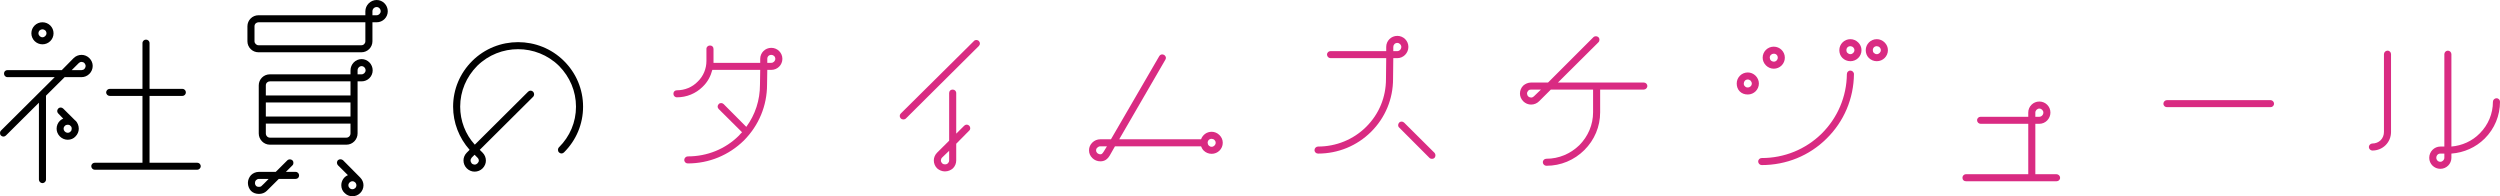 <svg width="1070" height="84" viewBox="0 0 1070 84" fill="none" xmlns="http://www.w3.org/2000/svg">
<path d="M39.675 28.201C39.675 29.505 39.17 30.71 38.261 31.613C37.353 32.516 36.141 33.018 34.93 33.018H27.661L19.686 40.946V76.874C19.686 77.677 18.979 78.38 18.172 78.38C17.364 78.38 16.657 77.677 16.657 76.874V43.957L2.524 58.007C1.918 58.609 1.01 58.609 0.404 58.007C0.101 57.706 0 57.304 0 56.903C0 56.502 0.101 56.201 0.404 55.9L23.421 33.018H3.23C2.322 33.018 1.716 32.315 1.716 31.512C1.716 30.609 2.322 30.007 3.23 30.007H26.45L31.497 24.889C32.406 23.985 33.617 23.484 34.93 23.484C36.141 23.484 37.353 23.985 38.261 24.889C39.17 25.792 39.675 26.996 39.675 28.201ZM22.916 14.251C22.916 16.86 20.796 18.968 18.172 18.968C15.547 18.968 13.427 16.86 13.427 14.251C13.427 11.642 15.547 9.534 18.172 9.534C20.796 9.534 22.916 11.642 22.916 14.251ZM19.888 14.251C19.888 13.247 19.08 12.545 18.172 12.545C17.263 12.545 16.455 13.247 16.455 14.251C16.455 15.154 17.263 15.957 18.172 15.957C19.08 15.957 19.888 15.154 19.888 14.251ZM32.406 51.684C33.214 52.588 33.718 53.792 33.718 55.097C33.718 56.301 33.214 57.505 32.305 58.408C31.497 59.312 30.286 59.813 28.974 59.813C27.762 59.813 26.551 59.312 25.642 58.408C24.733 57.505 24.229 56.301 24.229 55.097C24.229 53.792 24.733 52.588 25.642 51.684C26.046 51.283 26.551 50.982 27.055 50.781L24.935 48.573C24.33 47.971 24.33 47.068 24.935 46.466C25.44 45.864 26.45 45.864 27.055 46.466L32.305 51.684H32.406ZM30.69 55.097C30.69 54.595 30.589 54.193 30.185 53.892C29.882 53.491 29.478 53.391 28.974 53.391C28.57 53.391 28.065 53.491 27.762 53.892C27.055 54.495 27.055 55.598 27.762 56.301C28.469 57.004 29.579 57.004 30.185 56.301C30.589 56 30.69 55.498 30.69 55.097ZM36.646 28.201C36.646 27.799 36.444 27.398 36.141 26.996C35.838 26.695 35.334 26.494 34.93 26.494C34.425 26.494 34.021 26.695 33.718 26.996C33.718 26.996 32.204 28.502 30.69 30.007H34.93C35.334 30.007 35.838 29.806 36.141 29.505C36.444 29.104 36.646 28.702 36.646 28.201ZM85.911 71.154C85.911 71.957 85.204 72.659 84.397 72.659H40.583C39.776 72.659 39.069 71.957 39.069 71.154C39.069 70.251 39.776 69.649 40.583 69.649H60.976V41.047H46.943C46.136 41.047 45.429 40.344 45.429 39.541C45.429 38.738 46.136 38.036 46.943 38.036H60.976V18.466C60.976 17.563 61.682 16.96 62.49 16.96C63.297 16.96 64.004 17.563 64.004 18.466V38.036H78.037C78.945 38.036 79.551 38.738 79.551 39.541C79.551 40.344 78.945 41.047 78.037 41.047H64.004V69.649H84.397C85.204 69.649 85.911 70.251 85.911 71.154Z" fill="black"/>
<path d="M165.966 4.817C165.966 7.427 163.846 9.534 161.222 9.534H159.404V17.663C159.404 20.272 157.284 22.38 154.66 22.38H110.644C108.019 22.38 105.899 20.272 105.899 17.663V11.24C105.899 8.631 108.019 6.523 110.644 6.523H156.376V4.817C156.376 2.208 158.597 0 161.222 0C163.846 0 165.966 2.208 165.966 4.817ZM107.414 74.968C108.322 74.064 109.534 73.563 110.846 73.563H118.014L122.96 68.645C123.566 68.043 124.576 68.043 125.181 68.645C125.484 68.946 125.585 69.348 125.585 69.749C125.585 70.05 125.484 70.452 125.181 70.753C125.181 70.753 123.768 72.158 122.355 73.563H126.494C127.402 73.563 128.008 74.265 128.008 75.068C128.008 75.971 127.402 76.573 126.494 76.573H119.326C118.014 77.878 114.178 81.692 114.178 81.692C113.269 82.595 112.058 82.996 110.846 82.996C109.534 82.996 108.322 82.595 107.414 81.692C106.606 80.788 106.101 79.584 106.101 78.28C106.101 77.075 106.606 75.871 107.414 74.968ZM156.376 9.534H110.644C109.736 9.534 108.928 10.237 108.928 11.24V17.663C108.928 18.566 109.736 19.369 110.644 19.369H154.66C155.669 19.369 156.376 18.566 156.376 17.663V9.534ZM109.13 78.28C109.13 78.781 109.231 79.183 109.635 79.584C109.938 79.885 110.341 79.986 110.846 79.986C111.25 79.986 111.755 79.885 112.058 79.484C112.058 79.484 113.572 78.079 114.985 76.573H110.846C110.341 76.573 109.938 76.774 109.635 77.075C109.231 77.477 109.13 77.878 109.13 78.28ZM154.761 34.824H153.044V57.104C153.044 59.713 150.924 61.921 148.3 61.921H115.49C112.865 61.921 110.745 59.713 110.745 57.104V36.531C110.745 33.921 112.865 31.814 115.49 31.814H150.016V30.108C150.016 27.498 152.136 25.29 154.761 25.29C157.385 25.29 159.505 27.498 159.505 30.108C159.505 32.717 157.385 34.824 154.761 34.824ZM113.774 36.531V40.846H150.016V34.824H115.49C114.581 34.824 113.774 35.527 113.774 36.531ZM113.774 49.878H150.016V43.857H113.774V49.878ZM150.016 57.104V52.889H113.774V57.104C113.774 58.108 114.581 58.91 115.49 58.91H148.3C149.208 58.91 150.016 58.108 150.016 57.104ZM148.905 74.968L144.665 70.753C144.06 70.15 144.06 69.147 144.665 68.545C145.17 68.043 146.18 68.043 146.785 68.545L154.155 75.971C155.063 76.874 155.568 78.079 155.568 79.283C155.568 81.892 153.448 84 150.823 84C149.511 84 148.401 83.498 147.492 82.595C146.583 81.792 146.079 80.588 146.079 79.283C146.079 77.376 147.189 75.67 148.905 74.968ZM152.54 79.283C152.54 78.882 152.338 78.38 152.035 78.079C151.732 77.778 151.328 77.577 150.823 77.577C149.915 77.577 149.107 78.38 149.107 79.283C149.107 79.785 149.309 80.186 149.612 80.487C149.915 80.788 150.319 80.989 150.823 80.989C151.732 80.989 152.54 80.287 152.54 79.283ZM156.477 30.108C156.477 29.104 155.669 28.301 154.761 28.301C153.852 28.301 153.044 29.104 153.044 30.108V31.814H154.761C155.669 31.814 156.477 31.011 156.477 30.108ZM162.938 4.817C162.938 3.814 162.13 3.011 161.222 3.011C160.212 3.011 159.404 3.814 159.404 4.817V6.523H161.222C162.13 6.523 162.938 5.72 162.938 4.817Z" fill="black"/>
<path d="M200.997 64.129C196.454 59.011 193.931 52.487 193.931 45.663C193.931 38.236 196.858 31.312 202.108 26.093C212.91 15.355 230.577 15.355 241.379 26.093C246.628 31.312 249.556 38.236 249.556 45.663C249.556 53.09 246.628 60.014 241.379 65.233C240.773 65.835 239.864 65.835 239.259 65.233C238.653 64.631 238.653 63.627 239.259 63.025C243.902 58.408 246.527 52.287 246.527 45.663C246.527 39.039 243.902 32.917 239.259 28.201C229.567 18.666 213.919 18.666 204.228 28.201C199.584 32.917 196.959 39.039 196.959 45.663C196.959 51.684 199.18 57.505 203.218 61.921L226.034 39.24C226.639 38.638 227.548 38.638 228.154 39.24C228.759 39.842 228.759 40.846 228.154 41.448L205.338 64.129L206.55 65.333C207.458 66.236 207.963 67.441 207.963 68.745C207.963 69.95 207.458 71.154 206.55 72.057C205.641 72.96 204.43 73.462 203.117 73.462C201.906 73.462 200.695 72.96 199.786 72.057C198.877 71.154 198.373 69.95 198.373 68.645C198.373 67.441 198.877 66.236 199.786 65.333L200.997 64.129ZM204.935 68.745C204.935 68.244 204.733 67.842 204.329 67.441C204.329 67.441 203.723 66.839 203.117 66.236C202.512 66.839 201.906 67.441 201.906 67.441C201.603 67.842 201.401 68.244 201.401 68.645C201.401 69.147 201.603 69.548 201.906 69.95C202.209 70.251 202.714 70.451 203.117 70.451C203.622 70.451 204.026 70.251 204.329 69.95C204.733 69.548 204.935 69.147 204.935 68.745Z" fill="black"/>
<path d="M305.383 26.093V26.896H325.371V25.19C325.371 22.581 327.491 20.473 330.116 20.473C332.741 20.473 334.861 22.581 334.861 25.19C334.861 27.799 332.741 29.907 330.116 29.907H328.4L328.299 36.229C328.299 45.262 324.766 53.692 318.406 60.115C311.945 66.437 303.465 69.95 294.379 69.95C293.571 69.95 292.865 69.348 292.865 68.444C292.865 67.641 293.571 66.939 294.379 66.939C302.657 66.939 310.43 63.828 316.286 58.007C316.689 57.505 317.093 57.104 317.598 56.602L307.604 46.667C306.998 46.065 306.998 45.161 307.604 44.559C308.108 43.957 309.118 43.957 309.724 44.559L319.415 54.294C323.251 49.075 325.27 42.853 325.27 36.229L325.371 29.907H304.878C304.171 32.616 302.859 35.125 300.739 37.133C297.811 40.043 293.874 41.649 289.735 41.649C288.826 41.649 288.221 40.946 288.221 40.143C288.221 39.24 288.826 38.638 289.735 38.638C293.066 38.638 296.297 37.333 298.619 34.925C301.042 32.616 302.354 29.405 302.354 26.093V20.875C302.354 20.072 303.061 19.47 303.868 19.47C304.777 19.47 305.383 20.072 305.383 20.975V26.093ZM328.4 26.896H330.116C331.025 26.896 331.832 26.093 331.832 25.19C331.832 24.186 331.025 23.484 330.116 23.484C329.107 23.484 328.4 24.186 328.4 25.19V26.896Z" fill="#D92B82"/>
<path d="M385.539 50.681C384.934 50.079 384.934 49.176 385.539 48.574L416.835 17.563C417.339 16.96 418.349 16.96 418.955 17.563C419.56 18.165 419.56 19.068 418.955 19.67L387.76 50.681C387.155 51.283 386.145 51.283 385.539 50.681ZM414.816 55.9L409.263 61.52V68.645C409.263 69.95 408.758 71.154 407.85 72.057C406.941 72.86 405.73 73.362 404.417 73.362C403.206 73.362 401.995 72.86 401.086 72.057C400.177 71.154 399.673 69.95 399.673 68.645C399.673 67.441 400.177 66.237 401.086 65.333L406.235 60.215V39.842C406.235 38.939 406.84 38.337 407.749 38.337C408.557 38.337 409.263 38.939 409.263 39.842V57.204L412.696 53.792C413.301 53.19 414.21 53.19 414.816 53.792C415.421 54.394 415.421 55.398 414.816 55.9ZM406.235 68.645V64.53C404.72 65.936 403.206 67.441 403.206 67.441C402.903 67.742 402.701 68.244 402.701 68.645C402.701 69.147 402.903 69.548 403.206 69.849C403.61 70.251 404.014 70.351 404.417 70.351C404.922 70.351 405.326 70.251 405.73 69.849C406.033 69.548 406.235 69.147 406.235 68.645Z" fill="#D92B82"/>
<path d="M467.513 67.642C466.604 66.738 466.1 65.634 466.1 64.33C466.1 63.025 466.604 61.921 467.513 61.018C468.422 60.115 469.633 59.613 470.945 59.613H475.488L496.184 23.986C496.587 23.283 497.496 23.082 498.203 23.484C498.707 23.785 499.01 24.287 499.01 24.789C499.01 24.989 498.909 25.29 498.808 25.491C498.808 25.491 481.344 55.599 479.022 59.613H514.052C514.759 57.706 516.475 56.401 518.595 56.401C519.807 56.401 521.018 56.903 521.927 57.806C522.835 58.71 523.34 59.814 523.34 61.118C523.34 63.728 521.22 65.835 518.595 65.835C517.283 65.835 516.071 65.333 515.163 64.43C514.658 63.928 514.355 63.326 514.052 62.624H477.204L474.983 66.538C473.873 68.344 472.662 69.047 470.945 69.047C469.633 69.047 468.422 68.545 467.513 67.642ZM469.633 65.534C470.037 65.835 470.441 66.036 470.945 66.036C471.349 66.036 471.652 66.036 472.359 64.932C472.359 64.932 473.065 63.728 473.772 62.624H470.945C470.441 62.624 470.037 62.824 469.734 63.126C469.33 63.427 469.128 63.828 469.128 64.33C469.128 64.832 469.33 65.233 469.633 65.534ZM516.879 61.118C516.879 61.52 517.081 62.022 517.384 62.323C517.687 62.624 518.09 62.824 518.595 62.824C519.504 62.824 520.311 62.022 520.311 61.118C520.311 60.617 520.109 60.215 519.807 59.914C519.504 59.613 518.999 59.412 518.595 59.412C517.586 59.412 516.879 60.115 516.879 61.118Z" fill="#D92B82"/>
<path d="M593.199 33.821L593.3 24.889H569.475C568.668 24.889 567.961 24.186 567.961 23.383C567.961 22.48 568.668 21.878 569.475 21.878H593.3V20.072C593.3 17.462 595.42 15.355 598.045 15.355C600.67 15.355 602.79 17.462 602.79 20.072C602.79 22.681 600.67 24.889 598.045 24.889H596.329C596.329 27.699 596.228 33.821 596.228 33.821C596.228 42.351 592.896 50.38 586.839 56.401C580.782 62.423 572.706 65.735 564.125 65.735C563.317 65.735 562.61 65.132 562.61 64.229C562.61 63.426 563.317 62.724 564.125 62.724C571.898 62.724 579.268 59.713 584.719 54.294C590.271 48.774 593.199 41.548 593.199 33.821ZM596.329 21.878H598.045C598.953 21.878 599.761 21.075 599.761 20.072C599.761 19.168 598.953 18.366 598.045 18.366C597.035 18.366 596.329 19.168 596.329 20.072V21.878ZM600.972 52.487L613.995 65.434C614.5 66.036 614.5 66.939 613.995 67.541C613.39 68.143 612.38 68.143 611.774 67.541L598.852 54.595C598.247 54.093 598.247 53.09 598.852 52.487C599.357 51.885 600.367 51.885 600.972 52.487Z" fill="#D92B82"/>
<path d="M651.954 43.355C651.046 42.452 650.541 41.247 650.541 40.043C650.541 38.738 651.046 37.534 651.954 36.631C652.863 35.828 654.074 35.326 655.286 35.326H662.554L681.937 15.957C682.543 15.355 683.553 15.355 684.158 15.957C684.461 16.258 684.562 16.66 684.562 16.961C684.562 17.362 684.461 17.763 684.158 18.064C684.158 18.064 670.732 31.412 666.794 35.326H703.541C704.349 35.326 705.056 35.928 705.056 36.831C705.056 37.634 704.349 38.337 703.541 38.337H684.865V48.072C684.865 54.194 682.442 59.914 678.101 64.229C673.76 68.545 668.006 70.953 661.848 70.953C661.04 70.953 660.333 70.251 660.333 69.448C660.333 68.545 661.04 67.943 661.848 67.943C667.198 67.943 672.145 65.835 675.981 62.122C679.716 58.308 681.836 53.391 681.836 48.072V38.337H663.766L658.718 43.355C657.81 44.258 656.598 44.76 655.286 44.76C654.074 44.76 652.863 44.258 651.954 43.355ZM653.57 40.043C653.57 40.444 653.771 40.946 654.074 41.247C654.377 41.548 654.882 41.749 655.286 41.749C655.791 41.749 656.194 41.548 656.497 41.247C656.497 41.247 658.012 39.742 659.526 38.337H655.286C654.882 38.337 654.377 38.437 654.074 38.839C653.771 39.14 653.57 39.541 653.57 40.043Z" fill="#D92B82"/>
<path d="M744.629 39.14C743.72 38.236 743.316 37.032 743.316 35.727C743.316 33.118 745.436 31.011 748.061 31.011C749.273 31.011 750.484 31.512 751.393 32.416C752.301 33.319 752.806 34.523 752.806 35.727C752.806 38.337 750.686 40.444 748.061 40.444C746.749 40.444 745.537 40.043 744.629 39.14ZM746.345 35.727C746.345 36.229 746.446 36.631 746.85 36.932C747.153 37.333 747.556 37.434 748.061 37.434C748.97 37.434 749.777 36.731 749.777 35.727C749.777 35.326 749.576 34.925 749.273 34.523C748.869 34.222 748.465 34.021 748.061 34.021C747.052 34.021 746.345 34.824 746.345 35.727ZM754.017 67.641C763.709 67.641 772.795 63.928 779.659 57.204C786.524 50.38 790.36 41.348 790.461 31.713C790.461 30.91 791.067 30.208 791.976 30.208C792.783 30.208 793.49 30.91 793.49 31.713C793.389 42.15 789.25 51.986 781.779 59.312C774.41 66.638 764.517 70.652 754.017 70.652C753.21 70.652 752.503 69.95 752.503 69.147C752.503 68.244 753.21 67.641 754.017 67.641ZM759.166 29.405C757.955 29.405 756.743 28.903 755.835 28C754.926 27.097 754.421 25.892 754.421 24.688C754.421 22.079 756.541 19.971 759.166 19.971C761.791 19.971 763.911 22.079 763.911 24.688C763.911 27.297 761.791 29.405 759.166 29.405ZM757.955 25.892C758.257 26.194 758.762 26.394 759.166 26.394C760.176 26.394 760.882 25.591 760.882 24.688C760.882 23.684 760.176 22.982 759.166 22.982C758.257 22.982 757.45 23.684 757.45 24.688C757.45 25.09 757.652 25.591 757.955 25.892ZM791.976 26.194C790.663 26.194 789.452 25.692 788.543 24.788C787.635 23.885 787.231 22.681 787.231 21.477C787.231 18.867 789.351 16.76 791.976 16.76C793.187 16.76 794.399 17.262 795.307 18.165C796.216 19.068 796.72 20.172 796.72 21.477C796.72 24.086 794.601 26.194 791.976 26.194ZM790.764 22.681C791.067 22.982 791.471 23.183 791.976 23.183C792.884 23.183 793.692 22.38 793.692 21.477C793.692 20.975 793.49 20.573 793.187 20.272C792.884 19.971 792.38 19.77 791.976 19.77C790.966 19.77 790.26 20.473 790.26 21.477C790.26 21.878 790.36 22.38 790.764 22.681ZM806.614 18.165C807.522 19.068 808.027 20.172 808.027 21.477C808.027 24.086 805.907 26.194 803.282 26.194C801.97 26.194 800.759 25.692 799.85 24.788C798.941 23.885 798.538 22.681 798.538 21.477C798.538 18.867 800.658 16.76 803.282 16.76C804.494 16.76 805.705 17.262 806.614 18.165ZM804.999 21.477C804.999 20.975 804.797 20.573 804.494 20.272C804.191 19.971 803.686 19.77 803.282 19.77C802.273 19.77 801.566 20.473 801.566 21.477C801.566 21.878 801.667 22.38 802.071 22.681C802.374 22.982 802.778 23.183 803.282 23.183C804.191 23.183 804.999 22.38 804.999 21.477Z" fill="#D92B82"/>
<path d="M871.123 52.989V74.566H880.209C881.017 74.566 881.723 75.269 881.723 76.072C881.723 76.975 881.017 77.577 880.209 77.577H841.443C840.534 77.577 839.929 76.975 839.929 76.072C839.929 75.269 840.534 74.566 841.443 74.566H868.095V52.989H847.702C846.894 52.989 846.188 52.287 846.188 51.484C846.188 50.581 846.894 49.978 847.702 49.978H868.095V48.172C868.095 45.563 870.215 43.455 872.839 43.455C875.464 43.455 877.584 45.563 877.584 48.172C877.584 50.781 875.464 52.989 872.839 52.989H871.123ZM871.123 49.978H872.839C873.748 49.978 874.556 49.175 874.556 48.172C874.556 47.269 873.748 46.466 872.839 46.466C871.931 46.466 871.123 47.269 871.123 48.172V49.978Z" fill="#D92B82"/>
<path d="M925.94 44.358C925.94 43.556 926.647 42.853 927.455 42.853H971.773C972.581 42.853 973.287 43.556 973.287 44.358C973.287 45.262 972.581 45.864 971.773 45.864H927.455C926.647 45.864 925.94 45.262 925.94 44.358Z" fill="#D92B82"/>
<path d="M1021.04 62.122C1019.52 63.627 1017.5 64.43 1015.38 64.43C1014.58 64.43 1013.87 63.728 1013.87 62.925C1013.87 62.122 1014.58 61.419 1015.38 61.419C1016.7 61.419 1018.01 60.918 1018.92 60.014C1019.83 59.111 1020.33 57.806 1020.33 56.502V23.183C1020.33 22.38 1021.04 21.677 1021.85 21.677C1022.75 21.677 1023.36 22.38 1023.36 23.183V56.502C1023.36 58.609 1022.55 60.617 1021.04 62.122ZM1070 43.556C1070 49.477 1067.68 55.097 1063.44 59.312C1059.6 63.126 1054.55 65.333 1049.2 65.735V67.541C1049.2 70.151 1047.08 72.258 1044.46 72.258C1041.83 72.258 1039.71 70.151 1039.71 67.541C1039.71 64.932 1041.83 62.724 1044.46 62.724H1046.18V23.183C1046.18 22.38 1046.88 21.677 1047.69 21.677C1048.5 21.677 1049.2 22.38 1049.2 23.183V62.724C1053.75 62.323 1058.09 60.416 1061.32 57.104C1064.95 53.491 1066.97 48.674 1066.97 43.556C1066.97 42.753 1067.68 42.05 1068.49 42.05C1069.39 42.05 1070 42.753 1070 43.556ZM1046.18 65.735H1044.46C1043.45 65.735 1042.74 66.538 1042.74 67.541C1042.74 68.445 1043.45 69.247 1044.46 69.247C1045.37 69.247 1046.18 68.445 1046.18 67.541V65.735Z" fill="#D92B82"/>
</svg>
